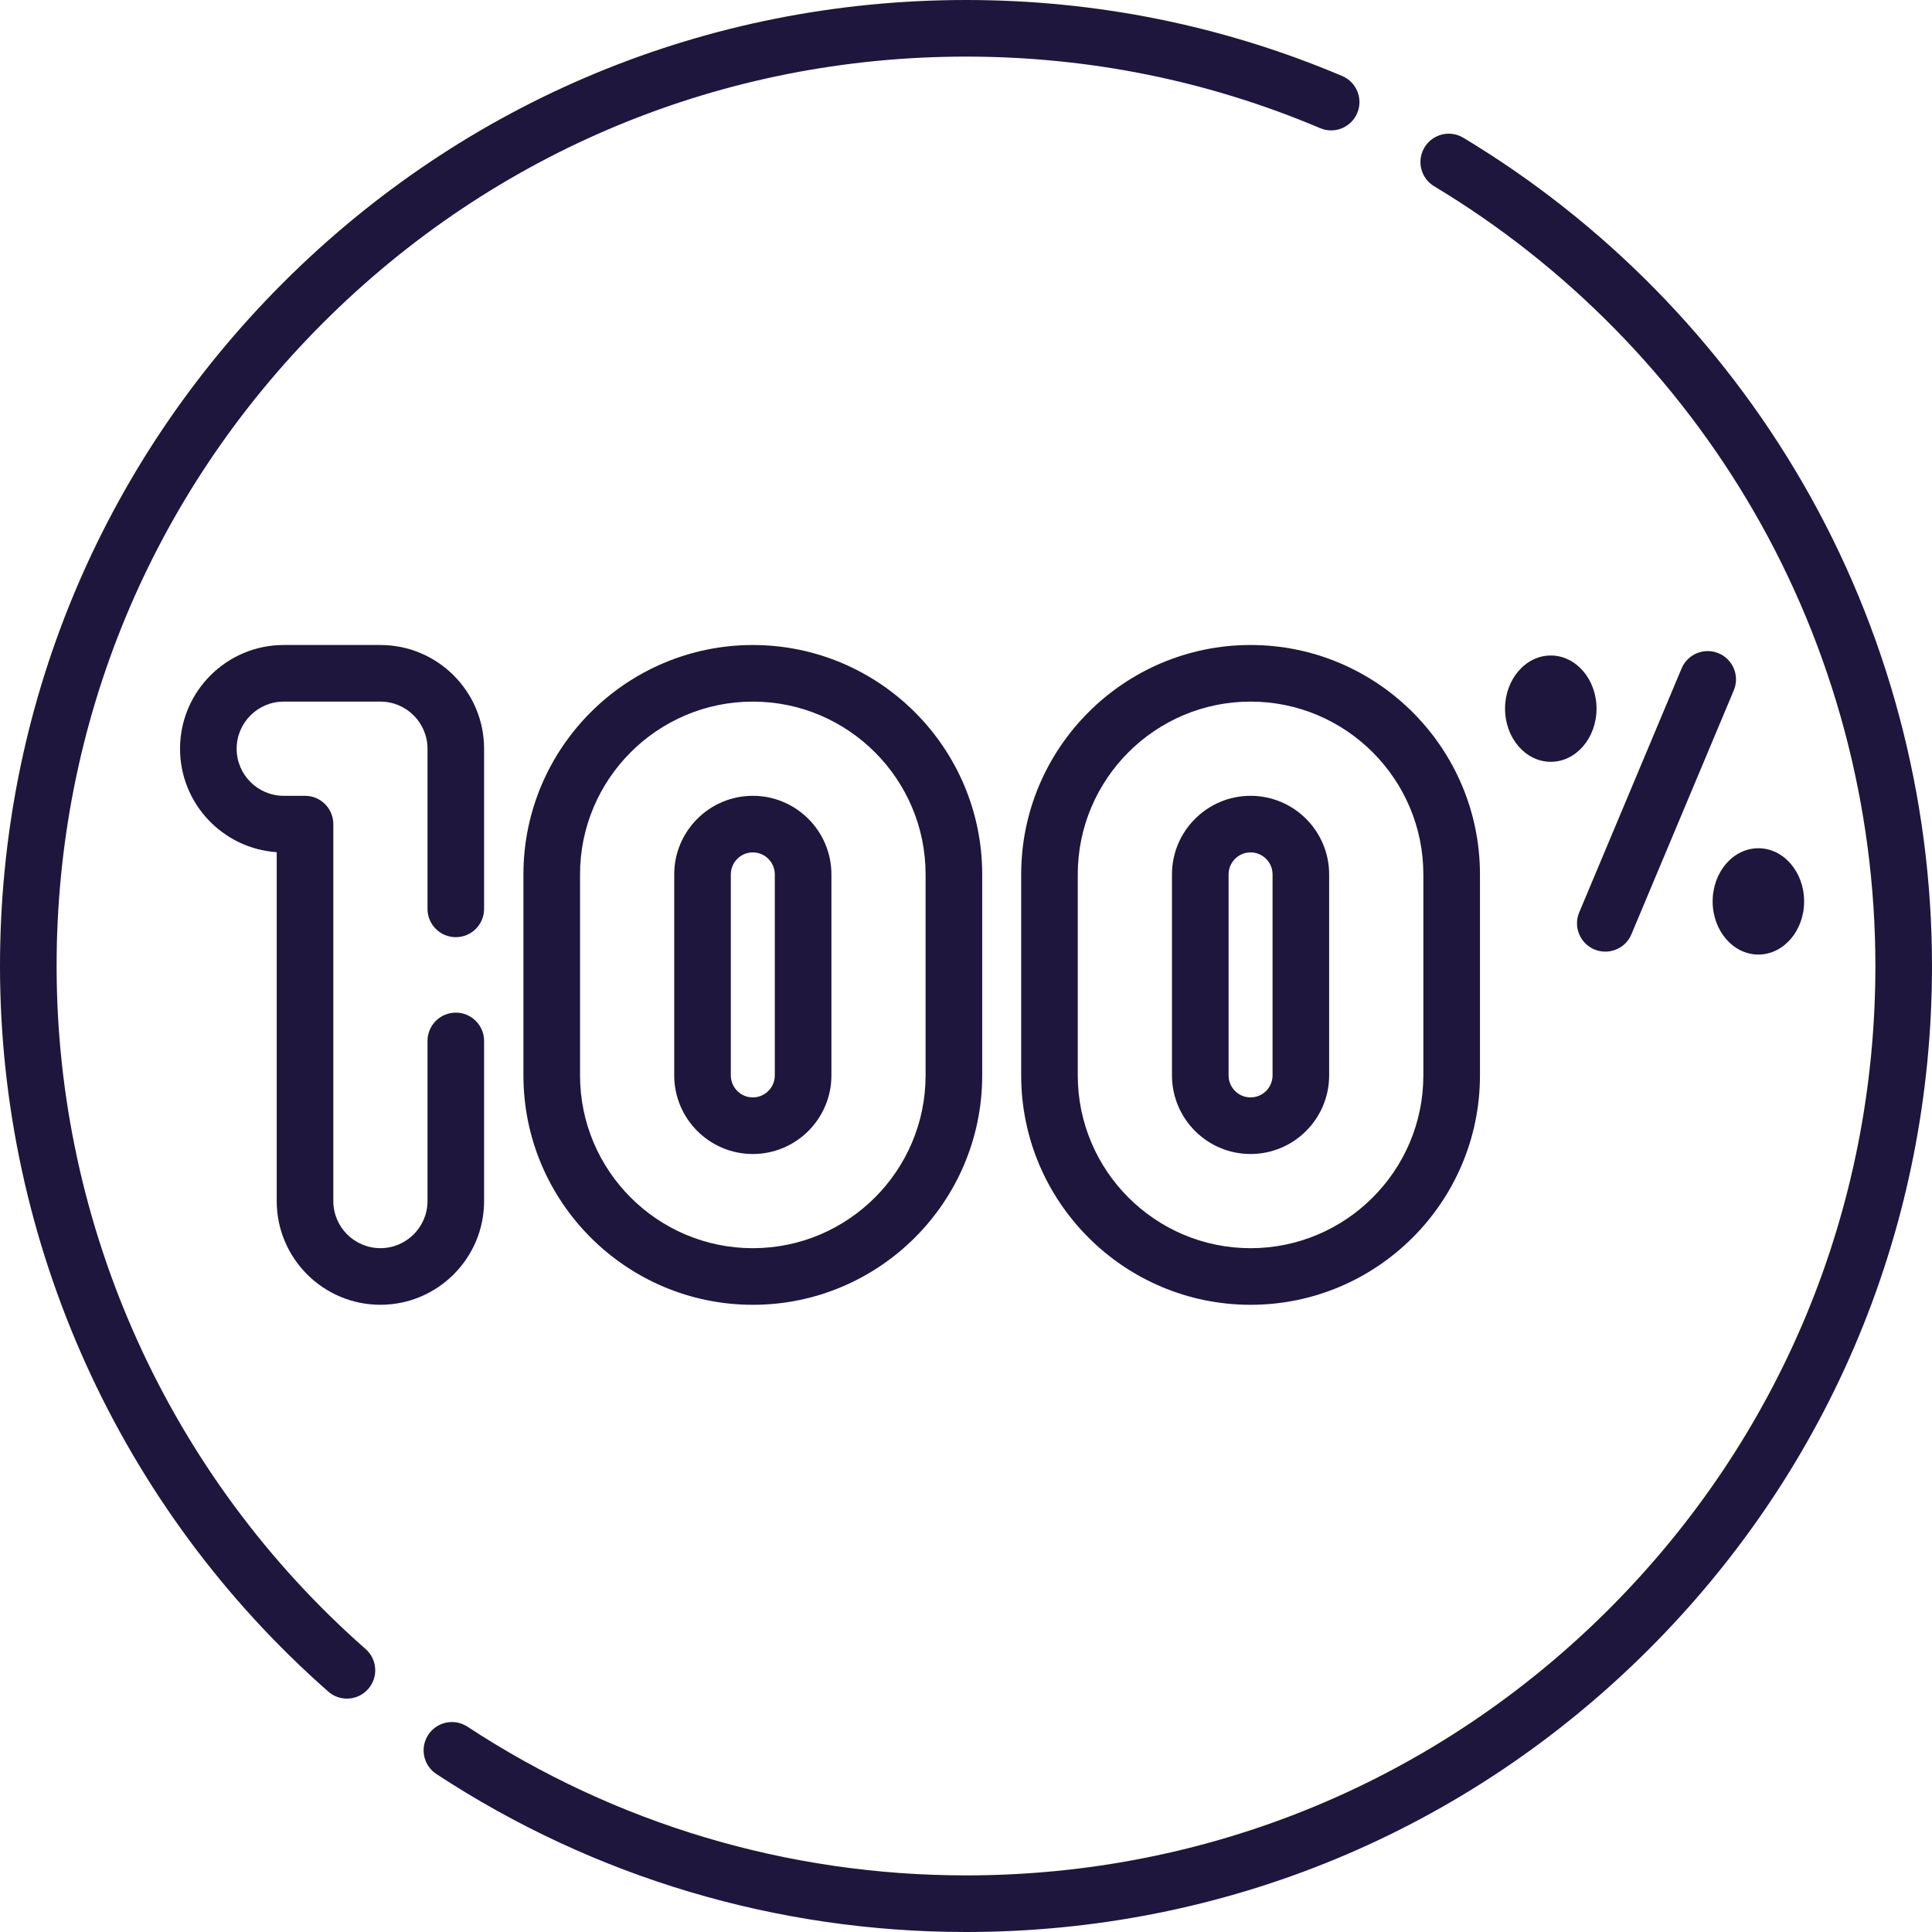 <?xml version="1.0" encoding="UTF-8"?>
<svg xmlns="http://www.w3.org/2000/svg" width="80" height="80" viewBox="0 0 80 80" fill="none">
  <path d="M15.14 68.284C7.008 61.131 2.344 50.822 2.344 40C2.344 29.942 6.261 20.486 13.373 13.373C20.486 6.261 29.942 2.344 40 2.344C45.087 2.344 50.021 3.34 54.663 5.306C55.259 5.558 55.947 5.28 56.199 4.683C56.452 4.088 56.173 3.4 55.577 3.147C50.644 1.059 45.403 0 40 0C29.316 0 19.271 4.161 11.716 11.716C4.161 19.271 0 29.316 0 40C0 51.495 4.954 62.446 13.592 70.044C13.814 70.24 14.09 70.336 14.365 70.336C14.69 70.336 15.014 70.201 15.245 69.938C15.673 69.452 15.626 68.712 15.14 68.284Z" fill="#1E163C"></path>
  <path d="M74.656 20.014C71.265 14.146 66.402 9.197 60.593 5.704C60.038 5.37 59.319 5.549 58.985 6.104C58.651 6.659 58.831 7.379 59.385 7.712C64.855 11.002 69.434 15.661 72.627 21.186C75.917 26.879 77.656 33.385 77.656 40C77.656 50.058 73.739 59.514 66.627 66.627C59.514 73.739 50.058 77.656 40 77.656C32.63 77.656 25.492 75.527 19.356 71.498C18.815 71.143 18.088 71.294 17.733 71.835C17.378 72.376 17.528 73.102 18.069 73.458C24.588 77.738 32.172 80 40 80C50.684 80 60.729 75.839 68.284 68.284C75.839 60.729 80 50.684 80 40C80 32.974 78.152 26.063 74.656 20.014Z" fill="#1E163C"></path>
  <path d="M71.165 27.051C70.569 26.801 69.882 27.081 69.631 27.678L65.392 37.78C65.141 38.376 65.422 39.063 66.019 39.314C66.167 39.376 66.321 39.405 66.472 39.405C66.93 39.405 67.365 39.135 67.553 38.687L71.793 28.585C72.043 27.988 71.762 27.301 71.165 27.051Z" fill="#1E163C"></path>
  <path d="M64.215 27.143C63.169 27.143 62.321 28.129 62.321 29.344C62.321 30.559 63.169 31.545 64.215 31.545C65.261 31.545 66.109 30.559 66.109 29.344C66.109 28.129 65.261 27.143 64.215 27.143Z" fill="#1E163C"></path>
  <path d="M72.811 39.526C73.857 39.526 74.705 38.54 74.705 37.325C74.705 36.109 73.857 35.124 72.811 35.124C71.765 35.124 70.917 36.109 70.917 37.325C70.917 38.54 71.765 39.526 72.811 39.526Z" fill="#1E163C"></path>
  <path d="M20.045 49.734V43.103C20.045 42.456 19.521 41.931 18.873 41.931C18.226 41.931 17.702 42.456 17.702 43.103V49.734C17.702 50.809 16.827 51.684 15.752 51.684C14.676 51.684 13.802 50.809 13.802 49.734V34.125C13.802 33.478 13.277 32.953 12.63 32.953H11.749C10.673 32.953 9.799 32.078 9.799 31.003C9.799 29.927 10.673 29.052 11.749 29.052H15.752C16.827 29.052 17.702 29.927 17.702 31.003V37.634C17.702 38.282 18.226 38.806 18.873 38.806C19.521 38.806 20.045 38.282 20.045 37.634V31.003C20.045 28.635 18.119 26.708 15.752 26.708H11.748C9.381 26.708 7.455 28.635 7.455 31.003C7.455 33.273 9.225 35.137 11.458 35.287V49.734C11.458 52.102 13.384 54.028 15.751 54.028C18.119 54.028 20.045 52.102 20.045 49.734Z" fill="#1E163C"></path>
  <path d="M31.172 32.953C29.378 32.953 27.918 34.413 27.918 36.207V44.53C27.918 46.325 29.378 47.785 31.172 47.785C32.967 47.785 34.427 46.325 34.427 44.53V36.207C34.427 34.413 32.967 32.953 31.172 32.953ZM32.083 44.53C32.083 45.032 31.674 45.441 31.172 45.441C30.67 45.441 30.262 45.032 30.262 44.53V36.207C30.262 35.705 30.67 35.296 31.172 35.296C31.674 35.296 32.083 35.705 32.083 36.207V44.53Z" fill="#1E163C"></path>
  <path d="M31.172 26.709C25.935 26.709 21.674 30.97 21.674 36.207V44.531C21.674 49.768 25.935 54.029 31.172 54.029C36.41 54.029 40.671 49.768 40.671 44.531V36.207C40.671 30.97 36.41 26.709 31.172 26.709ZM38.327 44.53C38.327 48.475 35.117 51.685 31.172 51.685C27.227 51.685 24.018 48.475 24.018 44.53V36.207C24.018 32.262 27.227 29.052 31.172 29.052C35.117 29.052 38.327 32.262 38.327 36.207V44.53Z" fill="#1E163C"></path>
  <path d="M42.285 36.207V44.53C42.285 49.768 46.546 54.029 51.783 54.029C57.021 54.029 61.282 49.768 61.282 44.53V36.207C61.282 30.97 57.02 26.708 51.783 26.708C46.546 26.709 42.285 30.97 42.285 36.207ZM58.938 36.207V44.53C58.938 48.475 55.728 51.685 51.783 51.685C47.838 51.685 44.628 48.475 44.628 44.53V36.207C44.628 32.262 47.838 29.052 51.783 29.052C55.728 29.052 58.938 32.262 58.938 36.207Z" fill="#1E163C"></path>
  <path d="M48.529 36.207V44.53C48.529 46.325 49.989 47.785 51.783 47.785C53.577 47.785 55.037 46.325 55.037 44.53V36.207C55.037 34.413 53.577 32.953 51.783 32.953C49.989 32.953 48.529 34.413 48.529 36.207ZM52.694 36.207V44.53C52.694 45.032 52.285 45.441 51.783 45.441C51.281 45.441 50.873 45.032 50.873 44.53V36.207C50.873 35.705 51.281 35.296 51.783 35.296C52.285 35.296 52.694 35.705 52.694 36.207Z" fill="#1E163C"></path>
</svg>
